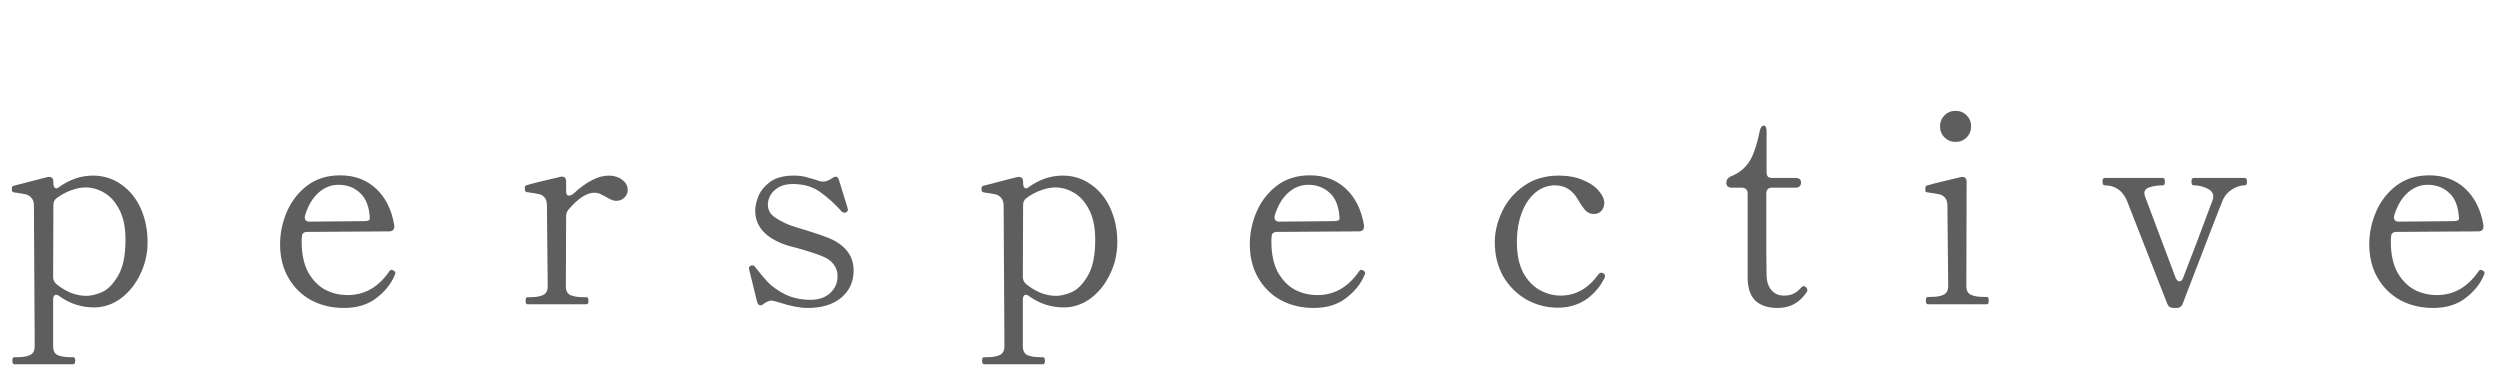 <svg width="304" height="46" viewBox="0 0 304 46" fill="none" xmlns="http://www.w3.org/2000/svg">
<path d="M301.957 32.936C302.064 33 302.117 33.085 302.117 33.192C302.117 33.277 302.086 33.384 302.022 33.512C301.574 34.557 300.827 35.475 299.781 36.264C298.757 37.053 297.445 37.448 295.845 37.448C294.416 37.448 293.104 37.139 291.909 36.52C290.736 35.88 289.808 34.973 289.125 33.8C288.443 32.627 288.102 31.261 288.102 29.704C288.102 28.339 288.379 27.016 288.934 25.736C289.488 24.456 290.309 23.4 291.397 22.568C292.507 21.736 293.84 21.32 295.397 21.32C297.168 21.32 298.629 21.864 299.781 22.952C300.933 24.019 301.67 25.501 301.99 27.4V27.528C301.99 27.933 301.776 28.136 301.349 28.136L291.43 28.2C290.982 28.2 290.758 28.392 290.758 28.776C290.736 28.904 290.725 29.107 290.725 29.384C290.725 30.856 290.981 32.083 291.493 33.064C292.027 34.024 292.71 34.739 293.542 35.208C294.395 35.656 295.323 35.88 296.326 35.88C298.374 35.88 300.059 34.92 301.382 33C301.467 32.872 301.563 32.808 301.669 32.808C301.733 32.808 301.829 32.851 301.957 32.936ZM295.206 22.472C294.288 22.472 293.467 22.803 292.741 23.464C292.037 24.104 291.504 25.011 291.142 26.184C291.12 26.248 291.109 26.333 291.109 26.44C291.109 26.781 291.312 26.952 291.717 26.952L298.341 26.888C298.789 26.888 299.013 26.781 299.013 26.568C298.949 25.16 298.555 24.125 297.829 23.464C297.125 22.803 296.251 22.472 295.206 22.472Z" fill="#5E5E5E"/>
<path d="M264.306 37.448C263.922 37.448 263.666 37.277 263.538 36.936L258.642 24.424C258.108 23.165 257.202 22.536 255.922 22.536C255.751 22.536 255.666 22.387 255.666 22.088C255.666 21.789 255.751 21.64 255.922 21.64H263.026C263.175 21.64 263.25 21.789 263.25 22.088C263.25 22.387 263.175 22.536 263.026 22.536C262.428 22.536 261.895 22.611 261.426 22.76C260.978 22.888 260.754 23.133 260.754 23.496C260.754 23.56 260.775 23.677 260.818 23.848L261.554 25.8L264.562 33.8C264.711 34.077 264.86 34.216 265.01 34.216C265.095 34.216 265.18 34.184 265.266 34.12C265.351 34.035 265.415 33.928 265.458 33.8C266.482 31.197 267.676 28.051 269.042 24.36C269.106 24.189 269.138 24.04 269.138 23.912C269.138 23.464 268.871 23.123 268.338 22.888C267.826 22.653 267.292 22.536 266.738 22.536C266.567 22.536 266.482 22.387 266.482 22.088C266.482 21.789 266.567 21.64 266.738 21.64H272.978C273.148 21.64 273.234 21.789 273.234 22.088C273.234 22.387 273.148 22.536 272.978 22.536C272.466 22.536 271.954 22.696 271.442 23.016C270.93 23.336 270.556 23.752 270.322 24.264C270.044 24.904 268.412 29.117 265.426 36.904C265.298 37.267 265.042 37.448 264.658 37.448H264.306Z" fill="#5E5E5E"/>
<path d="M237.798 17.256C237.264 17.256 236.816 17.075 236.453 16.712C236.091 16.349 235.91 15.901 235.91 15.368C235.91 14.835 236.091 14.387 236.453 14.024C236.816 13.661 237.264 13.48 237.798 13.48C238.331 13.48 238.779 13.661 239.141 14.024C239.504 14.387 239.686 14.835 239.686 15.368C239.686 15.901 239.504 16.349 239.141 16.712C238.779 17.075 238.331 17.256 237.798 17.256ZM234.438 37C234.267 37 234.181 36.851 234.181 36.552C234.181 36.253 234.267 36.104 234.438 36.104H234.854C235.472 36.104 235.963 36.019 236.326 35.848C236.71 35.677 236.901 35.315 236.901 34.76L236.805 25C236.805 24.552 236.699 24.221 236.485 24.008C236.293 23.795 236.059 23.667 235.781 23.624C235.525 23.56 235.067 23.485 234.405 23.4C234.277 23.379 234.192 23.347 234.149 23.304C234.128 23.261 234.117 23.165 234.117 23.016C234.117 22.909 234.128 22.813 234.149 22.728C234.171 22.643 234.213 22.589 234.277 22.568C234.704 22.44 235.312 22.28 236.102 22.088C236.891 21.896 237.659 21.715 238.405 21.544C238.448 21.523 238.523 21.512 238.63 21.512C238.971 21.512 239.141 21.715 239.141 22.12L239.109 34.76C239.109 35.315 239.291 35.677 239.653 35.848C240.037 36.019 240.549 36.104 241.189 36.104H241.605C241.755 36.104 241.829 36.253 241.829 36.552C241.829 36.851 241.755 37 241.605 37H234.438Z" fill="#5E5E5E"/>
<path d="M216.161 37.448C214.987 37.448 214.081 37.149 213.441 36.552C212.822 35.933 212.513 34.995 212.513 33.736V23.496C212.513 23.283 212.449 23.123 212.321 23.016C212.214 22.888 212.054 22.824 211.841 22.824H210.593C210.379 22.824 210.209 22.771 210.081 22.664C209.974 22.557 209.921 22.408 209.921 22.216C209.921 21.875 210.102 21.619 210.465 21.448C211.403 21.085 212.139 20.509 212.673 19.72C213.206 18.909 213.643 17.64 213.985 15.912C214.091 15.485 214.251 15.272 214.465 15.272C214.699 15.272 214.817 15.496 214.817 15.944V20.968C214.817 21.181 214.87 21.352 214.977 21.48C215.105 21.587 215.275 21.64 215.489 21.64H218.337C218.785 21.64 219.009 21.832 219.009 22.216C219.009 22.408 218.945 22.557 218.817 22.664C218.71 22.771 218.55 22.824 218.337 22.824H215.457C215.243 22.824 215.073 22.888 214.945 23.016C214.838 23.123 214.785 23.283 214.785 23.496V30.664L214.817 33.544C214.838 34.269 215.041 34.856 215.425 35.304C215.809 35.731 216.299 35.944 216.897 35.944C217.387 35.944 217.782 35.869 218.081 35.72C218.401 35.571 218.71 35.325 219.009 34.984C219.115 34.856 219.222 34.792 219.329 34.792C219.435 34.792 219.531 34.845 219.617 34.952C219.723 35.059 219.777 35.165 219.777 35.272C219.777 35.357 219.755 35.432 219.713 35.496C218.859 36.797 217.675 37.448 216.161 37.448Z" fill="#5E5E5E"/>
<path d="M189.447 37.416C188.082 37.416 186.802 37.085 185.607 36.424C184.434 35.741 183.495 34.803 182.791 33.608C182.109 32.392 181.767 31.016 181.767 29.48C181.767 28.221 182.066 26.963 182.663 25.704C183.261 24.445 184.146 23.411 185.319 22.6C186.493 21.768 187.901 21.352 189.543 21.352C190.674 21.352 191.655 21.533 192.487 21.896C193.341 22.237 193.981 22.675 194.407 23.208C194.855 23.72 195.079 24.211 195.079 24.68C195.079 25.043 194.962 25.363 194.727 25.64C194.493 25.896 194.194 26.024 193.831 26.024C193.426 26.024 193.085 25.885 192.807 25.608C192.53 25.309 192.221 24.861 191.879 24.264C191.218 23.112 190.29 22.536 189.095 22.536C188.221 22.536 187.431 22.824 186.727 23.4C186.023 23.976 185.469 24.787 185.063 25.832C184.658 26.877 184.455 28.083 184.455 29.448C184.455 30.941 184.711 32.179 185.223 33.16C185.757 34.12 186.429 34.824 187.239 35.272C188.05 35.72 188.893 35.944 189.767 35.944C191.602 35.944 193.138 35.08 194.375 33.352C194.482 33.224 194.589 33.16 194.695 33.16C194.802 33.16 194.887 33.181 194.951 33.224C195.101 33.309 195.175 33.416 195.175 33.544C195.175 33.629 195.154 33.715 195.111 33.8C194.557 34.909 193.789 35.795 192.807 36.456C191.826 37.096 190.706 37.416 189.447 37.416Z" fill="#5E5E5E"/>
<path d="M165.833 32.936C165.939 33 165.993 33.085 165.993 33.192C165.993 33.277 165.961 33.384 165.897 33.512C165.449 34.557 164.702 35.475 163.657 36.264C162.633 37.053 161.321 37.448 159.721 37.448C158.291 37.448 156.979 37.139 155.785 36.52C154.611 35.88 153.683 34.973 153.001 33.8C152.318 32.627 151.977 31.261 151.977 29.704C151.977 28.339 152.254 27.016 152.809 25.736C153.363 24.456 154.185 23.4 155.273 22.568C156.382 21.736 157.715 21.32 159.273 21.32C161.043 21.32 162.505 21.864 163.657 22.952C164.809 24.019 165.545 25.501 165.865 27.4V27.528C165.865 27.933 165.651 28.136 165.225 28.136L155.305 28.2C154.857 28.2 154.633 28.392 154.633 28.776C154.611 28.904 154.601 29.107 154.601 29.384C154.601 30.856 154.857 32.083 155.369 33.064C155.902 34.024 156.585 34.739 157.417 35.208C158.27 35.656 159.198 35.88 160.201 35.88C162.249 35.88 163.934 34.92 165.257 33C165.342 32.872 165.438 32.808 165.545 32.808C165.609 32.808 165.705 32.851 165.833 32.936ZM159.081 22.472C158.163 22.472 157.342 22.803 156.617 23.464C155.913 24.104 155.379 25.011 155.017 26.184C154.995 26.248 154.985 26.333 154.985 26.44C154.985 26.781 155.187 26.952 155.593 26.952L162.217 26.888C162.665 26.888 162.889 26.781 162.889 26.568C162.825 25.16 162.43 24.125 161.705 23.464C161.001 22.803 160.126 22.472 159.081 22.472Z" fill="#5E5E5E"/>
<path d="M129.21 21.352C130.512 21.352 131.664 21.715 132.666 22.44C133.69 23.144 134.48 24.115 135.034 25.352C135.589 26.589 135.866 27.955 135.866 29.448C135.866 30.835 135.568 32.136 134.97 33.352C134.394 34.568 133.605 35.549 132.602 36.296C131.6 37.021 130.522 37.384 129.37 37.384C127.834 37.384 126.437 36.936 125.178 36.04C125.029 35.912 124.88 35.848 124.73 35.848C124.624 35.848 124.538 35.901 124.474 36.008C124.41 36.093 124.378 36.221 124.378 36.392V42.088C124.378 42.643 124.56 43.005 124.922 43.176C125.306 43.347 125.808 43.432 126.426 43.432H126.81C126.981 43.432 127.066 43.571 127.066 43.848C127.066 44.147 126.981 44.296 126.81 44.296H119.674C119.504 44.296 119.418 44.147 119.418 43.848C119.418 43.571 119.504 43.432 119.674 43.432H120.058C120.698 43.432 121.2 43.347 121.562 43.176C121.946 43.005 122.138 42.643 122.138 42.088L122.042 25.032C122.042 24.584 121.936 24.253 121.722 24.04C121.53 23.827 121.296 23.688 121.018 23.624C120.741 23.56 120.282 23.485 119.642 23.4C119.514 23.379 119.429 23.325 119.386 23.24C119.365 23.155 119.354 23.037 119.354 22.888C119.354 22.739 119.418 22.643 119.546 22.6L123.002 21.704C123.514 21.576 123.738 21.523 123.674 21.544C123.738 21.523 123.813 21.512 123.898 21.512C124.24 21.512 124.41 21.715 124.41 22.12V22.248C124.41 22.525 124.464 22.717 124.57 22.824C124.698 22.931 124.837 22.931 124.986 22.824C126.33 21.843 127.738 21.352 129.21 21.352ZM128.41 35.976C128.965 35.976 129.594 35.827 130.298 35.528C131.002 35.229 131.653 34.579 132.25 33.576C132.869 32.573 133.178 31.101 133.178 29.16C133.178 27.667 132.933 26.451 132.442 25.512C131.952 24.552 131.333 23.859 130.586 23.432C129.861 23.005 129.104 22.792 128.314 22.792C127.781 22.792 127.194 22.909 126.554 23.144C125.914 23.379 125.328 23.699 124.794 24.104C124.538 24.296 124.41 24.573 124.41 24.936L124.378 33.672C124.378 33.992 124.496 34.269 124.73 34.504C125.264 34.952 125.85 35.315 126.49 35.592C127.152 35.848 127.792 35.976 128.41 35.976Z" fill="#5E5E5E"/>
<path d="M92.922 36.904C92.772 37.053 92.623 37.128 92.474 37.128C92.26 37.128 92.122 36.979 92.058 36.68L91.098 32.776L91.066 32.616C91.066 32.488 91.151 32.381 91.322 32.296C91.364 32.275 91.418 32.264 91.482 32.264C91.631 32.264 91.759 32.349 91.866 32.52C92.378 33.181 92.879 33.779 93.37 34.312C93.86 34.824 94.554 35.315 95.45 35.784C96.367 36.232 97.412 36.456 98.586 36.456C99.546 36.456 100.324 36.189 100.922 35.656C101.54 35.101 101.85 34.408 101.85 33.576C101.85 33.085 101.711 32.637 101.434 32.232C101.156 31.827 100.762 31.507 100.25 31.272C99.716 31.016 98.639 30.653 97.018 30.184C96.186 29.992 95.514 29.789 95.002 29.576C92.89 28.701 91.834 27.379 91.834 25.608C91.834 25.139 91.951 24.584 92.186 23.944C92.442 23.283 92.911 22.685 93.594 22.152C94.298 21.619 95.279 21.352 96.538 21.352C97.22 21.352 97.807 21.437 98.298 21.608C98.81 21.757 99.108 21.843 99.194 21.864C99.599 22.013 99.866 22.088 99.994 22.088C100.399 22.088 100.794 21.949 101.178 21.672C101.37 21.544 101.519 21.48 101.626 21.48C101.796 21.48 101.924 21.608 102.01 21.864L103.066 25.288C103.066 25.309 103.076 25.373 103.098 25.48C103.119 25.565 103.098 25.64 103.034 25.704L102.874 25.832C102.831 25.853 102.767 25.864 102.682 25.864C102.554 25.864 102.436 25.811 102.33 25.704C101.562 24.829 100.719 24.061 99.802 23.4C98.884 22.717 97.754 22.376 96.41 22.376C95.706 22.376 95.119 22.515 94.65 22.792C94.202 23.069 93.871 23.4 93.658 23.784C93.466 24.168 93.37 24.531 93.37 24.872C93.37 25.341 93.519 25.747 93.818 26.088C94.138 26.408 94.65 26.739 95.354 27.08C95.802 27.315 96.666 27.613 97.946 27.976C99.332 28.403 100.346 28.755 100.986 29.032C102.863 29.885 103.802 31.176 103.802 32.904C103.802 34.248 103.3 35.347 102.298 36.2C101.295 37.032 99.93 37.448 98.202 37.448C97.284 37.448 96.132 37.224 94.746 36.776C94.234 36.627 93.924 36.552 93.818 36.552C93.562 36.552 93.263 36.669 92.922 36.904Z" fill="#5E5E5E"/>
<path d="M74.025 21.352C74.665 21.352 75.209 21.523 75.657 21.864C76.105 22.184 76.329 22.6 76.329 23.112C76.329 23.475 76.19 23.784 75.913 24.04C75.657 24.296 75.326 24.424 74.921 24.424C74.601 24.424 74.195 24.264 73.705 23.944C73.385 23.773 73.129 23.645 72.937 23.56C72.745 23.475 72.531 23.432 72.297 23.432C71.358 23.432 70.313 24.104 69.161 25.448C68.947 25.683 68.841 25.96 68.841 26.28L68.809 34.824C68.809 35.357 68.99 35.709 69.353 35.88C69.737 36.051 70.249 36.136 70.889 36.136H71.305C71.475 36.136 71.561 36.285 71.561 36.584C71.561 36.861 71.475 37 71.305 37H64.137C63.987 37 63.913 36.861 63.913 36.584C63.913 36.285 63.987 36.136 64.137 36.136H64.553C65.171 36.136 65.662 36.051 66.025 35.88C66.409 35.709 66.601 35.357 66.601 34.824L66.505 24.968C66.505 24.52 66.398 24.189 66.185 23.976C65.993 23.763 65.758 23.635 65.481 23.592C65.225 23.528 64.766 23.453 64.105 23.368C63.977 23.347 63.891 23.293 63.849 23.208C63.827 23.123 63.817 22.995 63.817 22.824C63.817 22.675 63.87 22.579 63.977 22.536C64.403 22.408 65.011 22.248 65.801 22.056C66.59 21.864 67.358 21.683 68.105 21.512C68.147 21.491 68.222 21.48 68.329 21.48C68.67 21.48 68.841 21.683 68.841 22.088V23.304C68.841 23.624 68.958 23.784 69.193 23.784C69.385 23.784 69.598 23.677 69.833 23.464C70.515 22.824 71.219 22.312 71.945 21.928C72.67 21.544 73.363 21.352 74.025 21.352Z" fill="#5E5E5E"/>
<path d="M47.914 32.936C48.02 33 48.074 33.085 48.074 33.192C48.074 33.277 48.042 33.384 47.978 33.512C47.53 34.557 46.783 35.475 45.738 36.264C44.714 37.053 43.402 37.448 41.802 37.448C40.372 37.448 39.06 37.139 37.866 36.52C36.692 35.88 35.764 34.973 35.082 33.8C34.399 32.627 34.058 31.261 34.058 29.704C34.058 28.339 34.335 27.016 34.89 25.736C35.444 24.456 36.266 23.4 37.354 22.568C38.463 21.736 39.796 21.32 41.354 21.32C43.124 21.32 44.586 21.864 45.738 22.952C46.89 24.019 47.626 25.501 47.946 27.4V27.528C47.946 27.933 47.732 28.136 47.306 28.136L37.386 28.2C36.938 28.2 36.714 28.392 36.714 28.776C36.692 28.904 36.682 29.107 36.682 29.384C36.682 30.856 36.938 32.083 37.45 33.064C37.983 34.024 38.666 34.739 39.498 35.208C40.351 35.656 41.279 35.88 42.282 35.88C44.33 35.88 46.015 34.92 47.338 33C47.423 32.872 47.519 32.808 47.626 32.808C47.69 32.808 47.786 32.851 47.914 32.936ZM41.162 22.472C40.244 22.472 39.423 22.803 38.698 23.464C37.994 24.104 37.46 25.011 37.098 26.184C37.076 26.248 37.066 26.333 37.066 26.44C37.066 26.781 37.268 26.952 37.674 26.952L44.298 26.888C44.746 26.888 44.97 26.781 44.97 26.568C44.906 25.16 44.511 24.125 43.786 23.464C43.082 22.803 42.207 22.472 41.162 22.472Z" fill="#5E5E5E"/>
<path d="M11.291 21.352C12.593 21.352 13.745 21.715 14.748 22.44C15.771 23.144 16.561 24.115 17.116 25.352C17.67 26.589 17.948 27.955 17.948 29.448C17.948 30.835 17.649 32.136 17.052 33.352C16.476 34.568 15.686 35.549 14.684 36.296C13.681 37.021 12.604 37.384 11.451 37.384C9.916 37.384 8.518 36.936 7.26 36.04C7.11 35.912 6.961 35.848 6.812 35.848C6.705 35.848 6.62 35.901 6.556 36.008C6.492 36.093 6.46 36.221 6.46 36.392V42.088C6.46 42.643 6.641 43.005 7.004 43.176C7.388 43.347 7.889 43.432 8.508 43.432H8.892C9.062 43.432 9.148 43.571 9.148 43.848C9.148 44.147 9.062 44.296 8.892 44.296H1.756C1.585 44.296 1.5 44.147 1.5 43.848C1.5 43.571 1.585 43.432 1.756 43.432H2.14C2.78 43.432 3.281 43.347 3.644 43.176C4.028 43.005 4.22 42.643 4.22 42.088L4.124 25.032C4.124 24.584 4.017 24.253 3.804 24.04C3.612 23.827 3.377 23.688 3.1 23.624C2.822 23.56 2.364 23.485 1.724 23.4C1.596 23.379 1.51 23.325 1.468 23.24C1.446 23.155 1.436 23.037 1.436 22.888C1.436 22.739 1.5 22.643 1.628 22.6L5.084 21.704C5.596 21.576 5.82 21.523 5.756 21.544C5.82 21.523 5.894 21.512 5.98 21.512C6.321 21.512 6.492 21.715 6.492 22.12V22.248C6.492 22.525 6.545 22.717 6.652 22.824C6.78 22.931 6.918 22.931 7.068 22.824C8.412 21.843 9.82 21.352 11.291 21.352ZM10.492 35.976C11.046 35.976 11.675 35.827 12.38 35.528C13.084 35.229 13.734 34.579 14.332 33.576C14.95 32.573 15.259 31.101 15.259 29.16C15.259 27.667 15.014 26.451 14.524 25.512C14.033 24.552 13.414 23.859 12.668 23.432C11.942 23.005 11.185 22.792 10.396 22.792C9.862 22.792 9.276 22.909 8.636 23.144C7.996 23.379 7.409 23.699 6.876 24.104C6.62 24.296 6.492 24.573 6.492 24.936L6.46 33.672C6.46 33.992 6.577 34.269 6.812 34.504C7.345 34.952 7.932 35.315 8.572 35.592C9.233 35.848 9.873 35.976 10.492 35.976Z" fill="#5E5E5E"/>
</svg>
